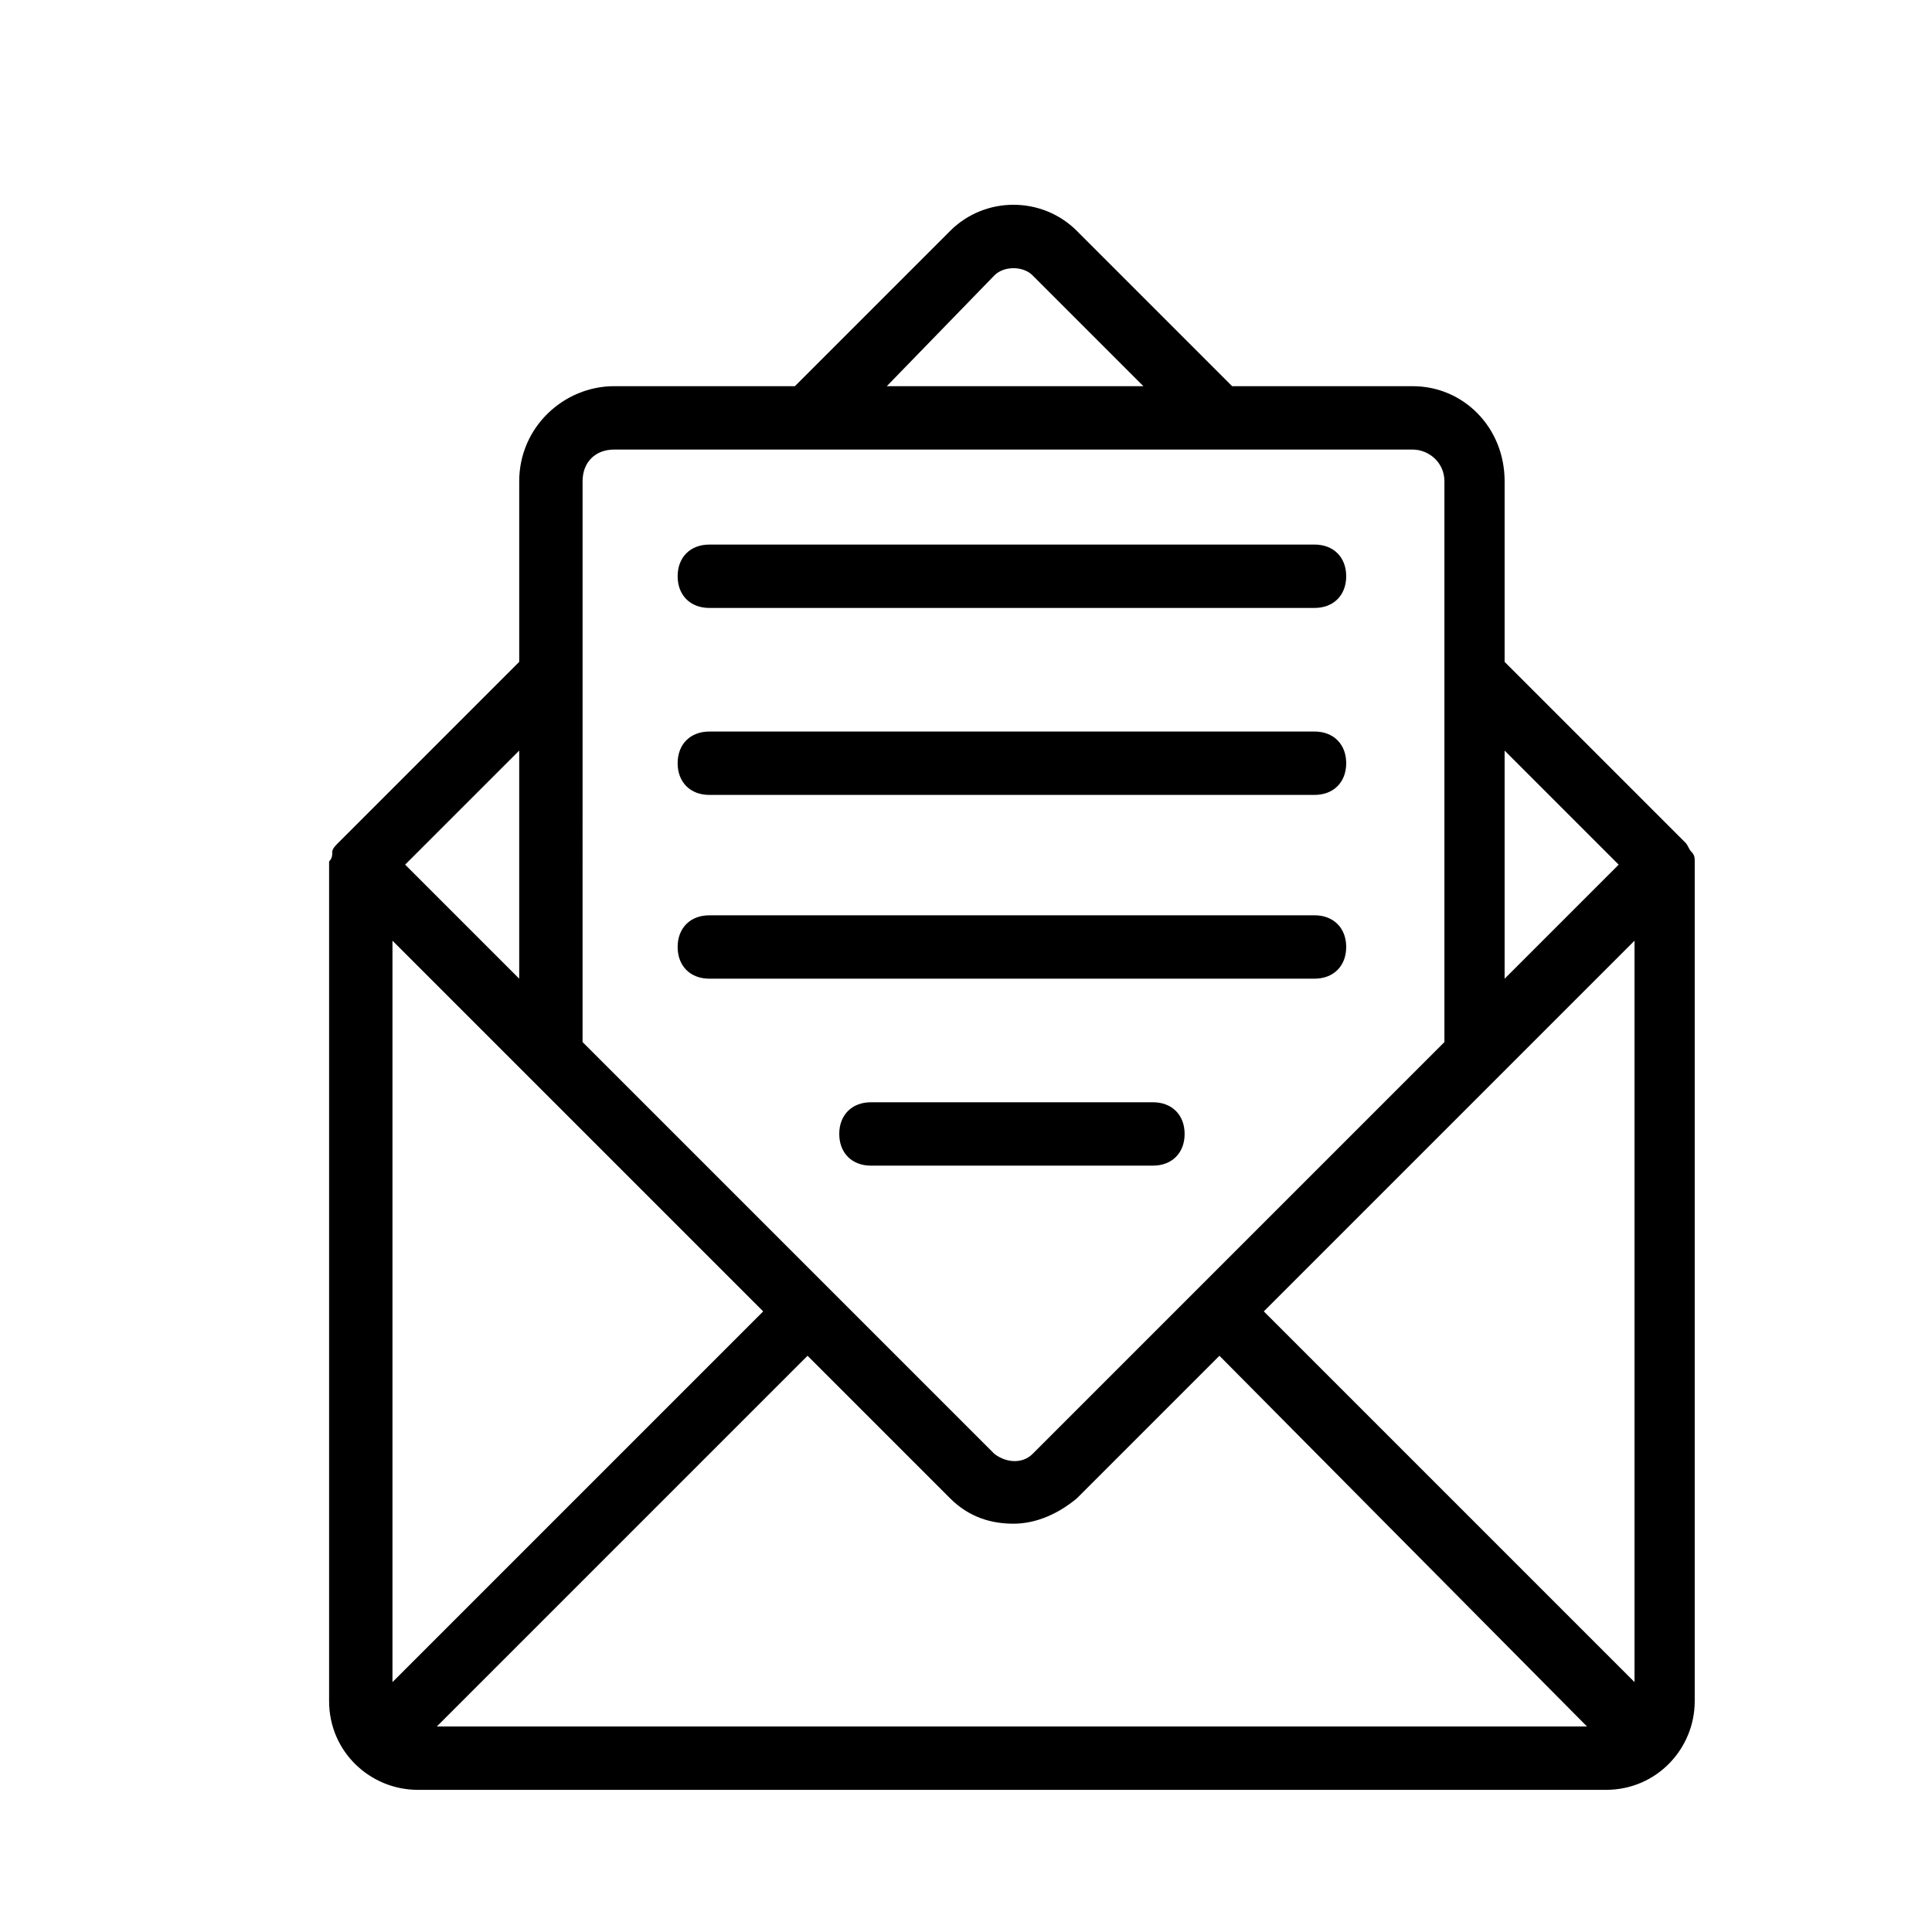 <?xml version="1.0" encoding="UTF-8"?>
<!-- Uploaded to: SVG Repo, www.svgrepo.com, Generator: SVG Repo Mixer Tools -->
<svg fill="#000000" width="800px" height="800px" version="1.1" viewBox="144 144 512 512" xmlns="http://www.w3.org/2000/svg">
 <g>
  <path d="m518.39 246.34h-47.863l-41.145-41.145c-9.238-9.238-24.352-9.238-33.586 0l-41.145 41.145h-47.863c-13.434 0-25.191 10.914-25.191 25.191v47.863l-47.863 47.863c-0.84 0.84-1.68 1.68-1.68 2.519 0 0.84 0 1.68-0.84 2.519v0.84 221.68c0 13.434 10.914 23.512 23.512 23.512h314.88c13.434 0 23.512-10.914 23.512-23.512v-221.68-0.84c0-0.84 0-1.68-0.84-2.519-0.84-0.84-0.84-1.68-1.68-2.519l-47.859-47.859v-47.863c0-14.273-10.918-25.191-24.352-25.191zm58.777 343.43-98.242-98.242 98.242-98.242zm-329.16-196.48 98.242 98.242-98.242 98.242zm110 110 37.785 37.785c5.039 5.039 10.914 6.719 16.793 6.719s11.754-2.519 16.793-6.719l37.785-37.785 97.406 98.242h-304.8zm49.539-286.33c2.519-2.519 7.559-2.519 10.078 0l29.391 29.391h-68.016zm-100.76 46.18h211.6c4.199 0 8.398 3.359 8.398 8.398v148.62l-109.16 109.16c-2.519 2.519-6.719 2.519-10.078 0l-109.16-109.16 0.004-97.406v-51.219c0-5.039 3.356-8.398 8.395-8.398zm-25.191 79.77v60.457l-30.23-30.23zm291.37 30.23-30.227 30.227v-60.457z"/>
  <path d="m331.98 354.66h160.38c5.039 0 8.398-3.359 8.398-8.398 0-5.039-3.359-8.398-8.398-8.398l-160.38 0.004c-5.039 0-8.398 3.359-8.398 8.398 0 5.035 3.359 8.395 8.398 8.395z"/>
  <path d="m331.98 403.36h160.38c5.039 0 8.398-3.359 8.398-8.398 0-5.039-3.359-8.398-8.398-8.398l-160.38 0.004c-5.039 0-8.398 3.359-8.398 8.398 0 5.039 3.359 8.395 8.398 8.395z"/>
  <path d="m449.54 436.11h-74.73c-5.039 0-8.398 3.359-8.398 8.398 0 5.039 3.359 8.398 8.398 8.398h74.73c5.039 0 8.398-3.359 8.398-8.398 0-5.039-3.359-8.398-8.398-8.398z"/>
  <path d="m331.98 305.11h160.38c5.039 0 8.398-3.359 8.398-8.398 0-5.039-3.359-8.398-8.398-8.398l-160.38 0.004c-5.039 0-8.398 3.359-8.398 8.398 0 5.035 3.359 8.395 8.398 8.395z"/>
 </g>
</svg>